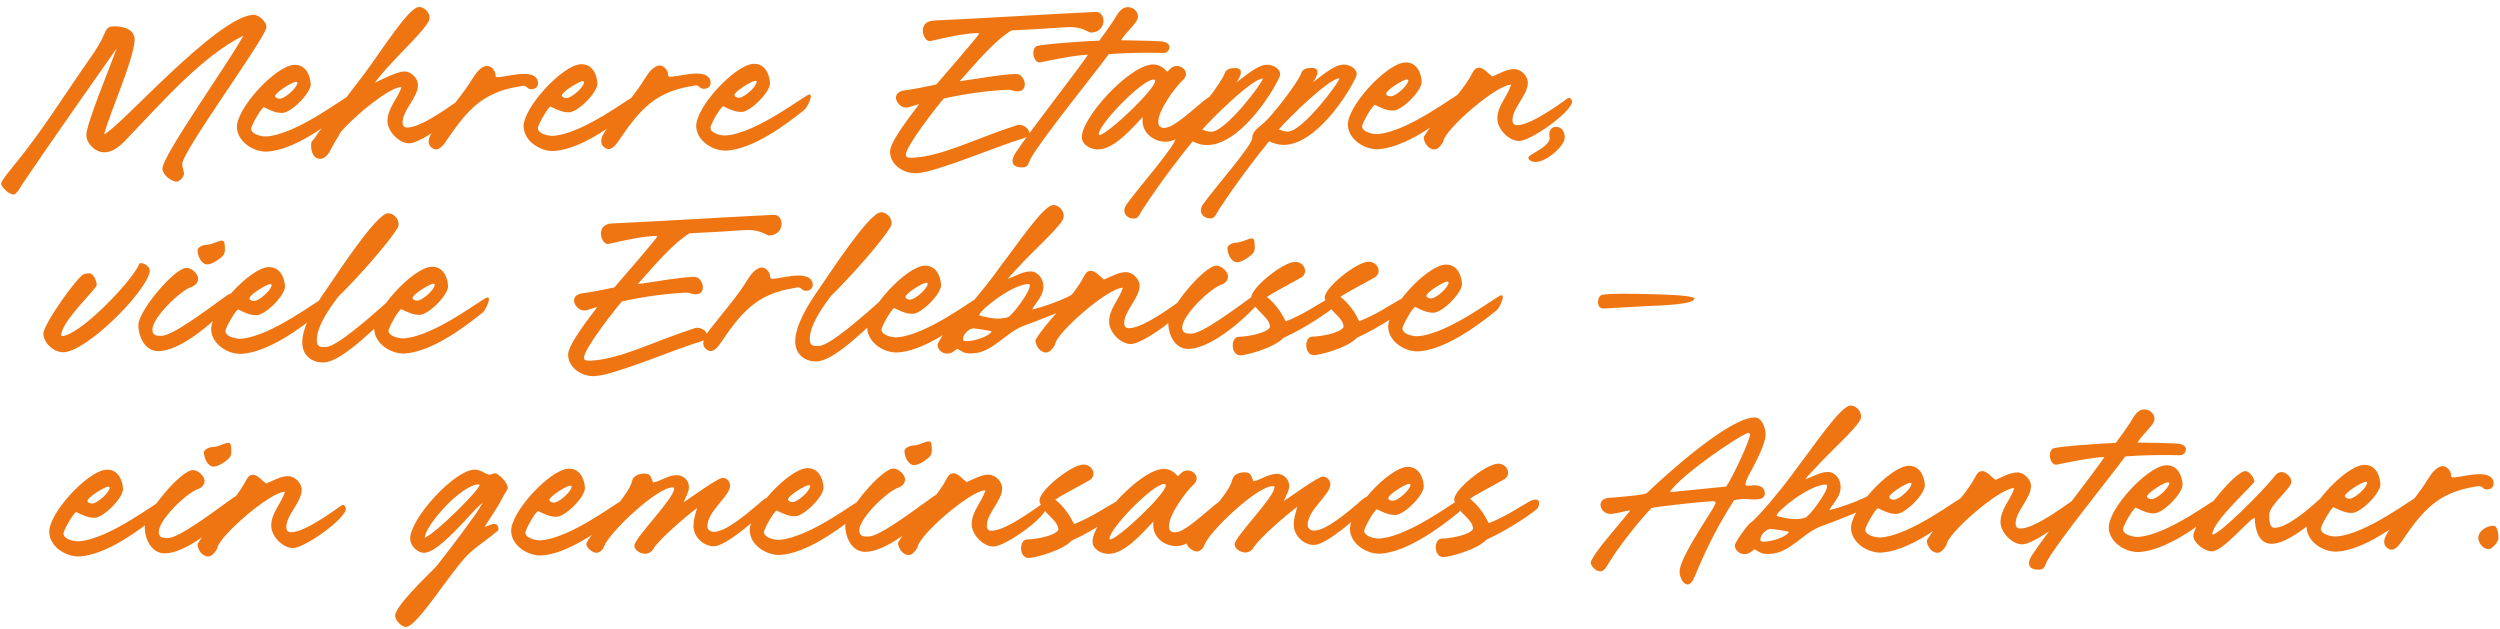 <svg width="1125" height="283" viewBox="0 0 1125 283" xmlns="http://www.w3.org/2000/svg">
<path d="M0.549 82.618C0.465 81.243 6.194 74.597 7.324 73.139C19.346 58.389 29.585 41.783 40.635 26.065C43.216 22.419 45.312 19.097 47.083 14.968C47.727 13.348 48.533 11.971 50.556 11.886C55.328 11.633 61.318 13.076 60.521 18.903C59.249 29.18 49.988 49.182 46.857 60.434C53.727 57.588 97.468 7.417 114.051 6.654C116.559 6.568 120.45 10.2 119.808 12.628C118.284 18.78 81.742 68.53 81.996 73.869C81.999 75.325 82.731 76.78 82.814 78.236C82.817 79.45 80.88 81.638 79.667 81.722C77.078 81.808 73.188 78.661 73.102 75.992C72.847 70.248 101.804 29.979 109.541 16.048C91.195 25.067 73.118 45.816 58.831 60.651C55.763 63.894 52.051 68.351 47.198 68.523C43.234 68.774 39.019 64.9 38.849 60.855C38.596 56.326 50.187 28.471 52.518 21.752C40.178 39.333 23.886 62.425 10.176 82.679C9.45 83.732 7.597 87.457 6.141 87.541C4.362 87.626 0.633 84.398 0.549 82.618ZM119.817 61.411C133.811 60.491 155.617 43.132 157.477 42.966C157.962 42.965 158.206 43.288 158.207 43.693C158.29 45.068 156.519 48.793 155.469 49.685C146.585 56.985 132.046 67.452 120.398 68.205C114.331 68.542 107.04 64.027 106.622 57.556C106.038 49.062 123.875 29.77 132.207 29.186C137.222 28.852 139.496 33.297 139.829 37.664C140.081 41.79 131.201 50.546 127.237 50.797C124.163 50.965 121.409 49.515 118.737 48.226C117.444 48.715 112.93 56.652 113.014 58.028C113.181 60.535 117.875 61.496 119.817 61.411ZM133.841 37.03L133.113 36.789C131.414 36.954 123.739 41.663 123.823 43.281C123.906 44.17 125.444 44.491 126.091 44.408C128.356 44.242 133.927 39.376 133.841 37.03ZM140.007 66.222C139.841 64.2 140.324 63.389 141.535 62.254C143.228 59.419 145.891 56.258 148.877 52.935L164.125 33.001C172.353 21.819 183.802 3.592 188.331 3.178C191.405 2.929 194.487 6.806 192.795 9.803C189.893 14.744 181.576 22.285 173.909 30.877C172.134 32.822 170.842 34.362 168.583 37.279C172.382 35.492 178.847 32.161 182.002 32.154C185.076 32.148 188.076 35.215 188.083 38.289C188.094 43.791 181.149 49.63 181.161 55.05C181.164 56.588 181.894 57.395 183.35 57.392C190.308 57.377 206.057 45.128 206.461 45.127C207.594 45.124 208.163 46.579 207.922 47.308C206.154 52.651 189.109 64.499 184.174 64.509C179.563 64.519 174.374 59.11 174.364 54.499C174.352 48.593 179.035 44.457 180.642 39.195L180.399 39.196C175.464 39.206 160.281 51.374 153.421 59.317C151.486 62.476 149.713 65.554 148.344 68.226C147.216 70.332 145.519 71.468 143.982 71.472C141.959 71.476 140.257 69.781 140.007 66.222ZM201.625 62.207C200.415 63.989 198.481 67.23 196.215 67.234C195.487 67.236 194.758 66.914 194.029 66.268C190.787 63.363 195.225 58.257 197.243 55.744C202.406 49.18 208.459 42.21 212.812 35.082C214.021 33.056 216.603 29.653 219.192 29.648C220.162 29.646 221.215 30.129 222.108 31.34C223.73 33.521 222.196 34.738 224.056 34.734C224.946 34.732 226.725 34.405 230.122 33.831C231.335 33.667 233.519 33.258 235.622 33.253C238.696 33.246 241.772 33.968 242.102 37.042C242.349 39.225 240.652 40.119 239.115 40.122C238.387 40.124 237.74 39.882 237.334 39.479C236.686 38.833 236.2 38.591 235.553 38.593C235.067 38.594 234.42 38.757 233.531 38.921C217.356 41.544 210.496 49.325 201.625 62.207ZM248.83 61.135C262.823 60.216 284.629 42.856 286.49 42.691C286.975 42.69 287.218 43.013 287.219 43.417C287.303 44.792 285.531 48.518 284.482 49.41C275.598 56.71 261.058 67.177 249.41 67.93C243.344 68.266 236.053 63.752 235.635 57.28C235.05 48.787 252.888 29.495 261.219 28.911C266.235 28.576 268.509 33.021 268.842 37.389C269.094 41.514 260.213 50.27 256.25 50.522C253.176 50.69 250.422 49.24 247.75 47.951C246.456 48.439 241.943 56.377 242.027 57.752C242.194 60.26 246.888 61.221 248.83 61.135ZM262.854 36.755L262.126 36.513C260.427 36.679 252.752 41.387 252.836 43.005C252.919 43.895 254.457 44.215 255.104 44.133C257.368 43.966 262.94 39.1 262.854 36.755ZM279.285 62.041C278.076 63.824 276.141 67.064 273.876 67.069C273.148 67.07 272.419 66.748 271.689 66.102C268.447 63.197 272.886 58.091 274.903 55.579C280.067 49.015 286.119 42.044 290.473 34.916C291.682 32.891 294.263 29.487 296.852 29.482C297.823 29.48 298.876 29.963 299.768 31.175C301.391 33.355 299.856 34.572 301.717 34.568C302.607 34.566 304.386 34.239 307.783 33.665C308.996 33.501 311.179 33.092 313.283 33.087C316.357 33.081 319.432 33.802 319.763 36.876C320.01 39.06 318.313 39.953 316.776 39.956C316.048 39.958 315.4 39.717 314.995 39.313C314.346 38.667 313.86 38.425 313.213 38.427C312.728 38.428 312.081 38.591 311.191 38.755C295.017 41.378 288.157 49.159 279.285 62.041ZM326.49 60.97C340.484 60.05 362.29 42.691 364.15 42.525C364.636 42.524 364.879 42.847 364.88 43.252C364.964 44.627 363.192 48.352 362.142 49.244C353.259 56.544 338.719 67.011 327.071 67.764C321.004 68.101 313.714 63.586 313.295 57.115C312.711 48.621 330.549 29.329 338.88 28.745C343.895 28.411 346.17 32.855 346.503 37.223C346.754 41.349 337.874 50.105 333.91 50.356C330.836 50.524 328.083 49.074 325.41 47.785C324.117 48.273 319.603 56.211 319.687 57.586C319.854 60.094 324.549 61.055 326.49 60.97ZM340.515 36.589L339.786 36.348C338.088 36.513 330.412 41.222 330.496 42.84C330.579 43.729 332.117 44.05 332.764 43.967C335.029 43.801 340.601 38.935 340.515 36.589ZM400.501 68.416C400.248 63.644 411.464 49.948 413.561 46.95C411.863 47.115 409.519 48.334 407.82 48.418C403.937 48.588 400.039 41.639 407.076 40.654C411.928 39.996 416.861 39.015 421.308 38.034C423.003 36.17 440.596 15.746 440.595 15.179C440.432 14.856 440.028 14.857 439.704 14.858C432.748 15.196 425.551 16.91 418.759 18.462C415.443 19.197 412.349 9.658 420.195 9.236C444.867 8.132 468.325 6.545 492.997 5.36C497.851 5.187 498.275 14.328 491.075 14.667C489.538 14.751 487.267 11.682 479.501 12.265C471.332 12.849 463.324 13.27 455.154 13.692C447.074 18.563 438.118 29.666 431.822 36.556C440.961 35.323 448.643 33.688 457.137 33.266C461.101 33.095 463.302 40.857 458.125 41.111C456.426 41.195 455.13 40.308 453.431 40.393C443.966 40.818 433.938 42.295 424.72 44.337C421.895 47.498 407.453 65.894 407.623 69.776L407.949 70.585C408.678 71.069 409.891 70.985 410.7 70.983C424.209 70.307 438.673 62.429 457.672 56.321C461.229 55.262 466.175 60.51 460.839 62.139C447.338 66.213 421.474 77.513 412.414 77.937C406.913 78.192 400.757 74.483 400.501 68.416ZM457.15 68.538C463.923 58.33 485.304 31.183 489.578 24.621C483.43 24.877 474.05 26.838 468.066 28.065C465.559 28.555 463.606 23.058 466.271 20.869C467.482 19.895 490.94 18.308 494.661 18.3C497.807 14.006 498.13 13.681 501.114 9.225C502.726 6.714 504.175 3.151 507.654 3.225C510 3.22 512.107 5.157 512.112 7.503C512.118 10.254 506.384 14.634 504.449 18.117C510.841 18.265 515.776 18.255 521.925 18.565C528.559 18.875 526.224 23.896 523.716 23.82C515.14 23.677 507.859 23.692 498.962 24.358C492.024 33.838 468.625 62.608 463.709 71.517C462.984 72.975 462.746 75.241 460.4 75.327C455.061 75.5 454.569 72.346 457.15 68.538ZM542.146 44.977C544.245 43.354 546.266 42.541 547.561 42.538C549.583 42.534 549.991 44.232 546.924 47.474C540.709 53.959 531.588 63.768 524.549 63.783C519.129 63.794 513.215 59.6 514.251 52.641C509.408 57.748 501.661 66.825 494.543 67.245C491.065 67.414 487.015 65.4 486.846 61.922C486.343 53.428 507.811 29.679 518.489 29.009C522.29 28.758 524.4 31.504 525.291 32.311C526.583 30.852 527.713 29.798 529.25 29.714C532.404 29.465 535.729 33.017 532.095 36.261C528.946 39.099 520.879 49.957 521.214 55.134C521.298 56.509 522.11 57.721 524.132 57.554C528.5 57.303 536.169 49.762 542.146 44.977ZM494.772 60.772C498.331 60.522 520.049 40.089 519.799 36.368C519.798 35.964 519.474 35.802 519.069 35.803C513.892 35.814 494.196 56.162 494.448 60.449C494.448 60.692 494.529 60.773 494.772 60.772ZM575.803 34.55C571.858 43.295 557.342 65.25 543.185 65.28C541.001 65.285 538.815 64.723 536.709 63.595C532.11 69.106 522.509 81.504 514.123 94.305C513.316 95.52 512.271 98.272 510.653 98.357C506.446 98.528 504.659 95.053 506.999 91.893C512.403 84.357 529.27 65.31 529.101 61.993C529.014 59.162 532.569 56.889 534.426 55.267C537.979 52.186 549.597 37.275 551.045 33.146C551.688 31.203 553.305 30.714 555.327 30.629C560.342 30.376 558.167 34.587 556.392 37.099C559.462 34.908 565.598 29.313 569.967 29.142C573.445 28.973 577.091 31.715 575.803 34.55ZM545.195 59.289C551.666 59.114 568.285 37.154 568.281 35.294C563.346 35.466 545.182 53.465 540.986 58.328C542.362 58.81 543.739 59.373 545.195 59.289ZM610.249 34.476C606.303 43.222 591.788 65.177 577.63 65.207C575.446 65.211 573.261 64.65 571.155 63.522C566.555 69.033 556.955 81.431 548.568 94.231C547.762 95.446 546.716 98.199 545.098 98.283C540.892 98.454 539.105 94.979 541.444 91.819C546.848 84.284 563.716 65.236 563.547 61.92C563.46 59.089 567.015 56.816 568.872 55.194C572.425 52.112 584.043 37.202 585.49 33.073C586.133 31.13 587.75 30.641 589.772 30.556C594.788 30.302 592.612 34.514 590.838 37.025C593.907 34.834 600.044 29.239 604.412 29.068C607.891 28.899 611.537 31.642 610.249 34.476ZM579.64 59.216C586.112 59.04 602.73 37.081 602.726 35.22C597.792 35.392 579.628 53.391 575.431 58.254C576.808 58.736 578.184 59.3 579.64 59.216ZM619.751 60.344C633.745 59.424 655.551 42.065 657.411 41.899C657.897 41.898 658.14 42.221 658.141 42.626C658.225 44.001 656.453 47.726 655.403 48.618C646.52 55.918 631.98 66.385 620.332 67.138C614.265 67.475 606.975 62.96 606.556 56.489C605.972 47.995 623.81 28.703 632.141 28.119C637.156 27.785 639.431 32.229 639.764 36.597C640.015 40.723 631.135 49.479 627.171 49.73C624.098 49.898 621.344 48.448 618.671 47.159C617.378 47.648 612.865 55.585 612.948 56.96C613.116 59.468 617.81 60.429 619.751 60.344ZM633.776 35.963L633.047 35.722C631.349 35.887 623.673 40.596 623.758 42.214C623.84 43.103 625.378 43.424 626.025 43.341C628.29 43.175 633.862 38.309 633.776 35.963ZM640.662 61.674C645.256 53.575 657.368 42.87 662.363 33.232C663.169 31.774 663.813 30.479 665.674 30.474C667.616 30.47 669.887 33.216 671.507 34.426C674.66 33.206 677.891 31.096 681.37 31.088C684.444 31.082 687.525 34.149 687.532 37.223C687.543 42.725 680.598 48.564 680.61 53.984C680.613 55.522 681.262 56.329 682.799 56.326C689.757 56.311 705.506 43.981 705.91 43.98C706.962 43.978 707.612 45.513 707.371 46.323C705.603 51.585 688.558 63.433 683.623 63.443C678.931 63.453 673.823 58.044 673.813 53.433C673.801 47.527 678.403 43.391 680.01 38.129L679.848 38.13C673.376 38.144 649.797 58.5 649.484 63.759C648.678 65.136 647.227 67.243 645.447 67.246C642.777 67.252 640.667 64.182 640.662 61.674ZM697.206 63.01C697.608 61.876 696.878 60.745 697.36 59.126C697.923 57.75 698.892 57.101 700.187 57.098C700.672 57.097 701.158 57.177 701.644 57.337C703.668 58.061 704.564 61.133 703.921 63.077C702.474 67.206 694.075 74.262 689.46 72.653C688.732 72.412 687.517 71.687 687.838 70.715C688.321 69.339 695.92 66.653 697.206 63.01ZM19.543 150.198C19.533 145.749 34.778 124.601 37.688 123.381C38.496 123.137 39.305 122.973 40.195 122.972C42.056 122.968 43.519 126.443 43.523 128.304C43.526 129.922 27.54 144.599 27.553 150.909C27.553 151.071 27.635 151.232 27.877 151.232C35.401 151.216 58.65 127.543 62.515 119.122C62.676 118.798 62.837 118.393 63.322 118.392C65.426 118.387 67.776 120.405 67.376 122.347C65.213 132.222 38.491 158.49 28.459 158.512C24.091 158.521 19.551 154.243 19.543 150.198ZM93.276 118.975C90.444 118.981 88.898 114.939 88.893 112.593C88.891 111.38 91.073 110.162 93.095 110.157C93.985 110.155 95.844 109.585 97.218 109.016C98.431 108.528 99.239 108.284 99.806 108.282C100.857 108.28 101.102 109.089 101.187 111.192C101.356 114.266 100.872 115.076 97.56 117.267C95.863 118.403 94.408 118.973 93.276 118.975ZM62.268 146.224C62.255 139.994 78.474 120.544 83.975 120.532C86.16 120.527 89.159 123.191 89.163 125.375C89.167 127.236 87.795 128.533 86.178 129.103C81.085 130.812 68.571 142.893 68.583 148.314C68.588 150.983 70.369 151.141 72.634 151.136C77.407 151.126 91.219 140.822 101.073 133.682C102.608 132.546 103.578 132.059 104.144 132.058C106.005 132.054 103.668 136.589 103.023 137.238C94.629 146.802 80.334 157.996 71.273 158.016C65.206 158.029 62.279 151.482 62.268 146.224ZM108.24 152.436C122.233 151.516 144.039 134.157 145.9 133.991C146.385 133.99 146.628 134.313 146.629 134.718C146.713 136.093 144.941 139.818 143.891 140.71C135.008 148.01 120.468 158.477 108.82 159.23C102.754 159.567 95.463 155.052 95.045 148.581C94.46 140.087 112.298 120.795 120.629 120.211C125.644 119.877 127.919 124.321 128.252 128.689C128.504 132.815 119.623 141.571 115.66 141.822C112.586 141.99 109.832 140.54 107.16 139.251C105.866 139.739 101.353 147.677 101.437 149.052C101.604 151.56 106.298 152.521 108.24 152.436ZM122.264 128.055L121.536 127.814C119.837 127.979 112.162 132.688 112.246 134.306C112.329 135.195 113.866 135.516 114.513 135.433C116.778 135.267 122.35 130.401 122.264 128.055ZM178.795 102.774C174.683 109.498 161.044 124.898 152.163 133.573C146.839 140.542 142.324 147.833 142.579 153.495C142.665 156.165 144.446 156.323 146.71 156.156C151.483 155.984 165.937 143.333 175.465 134.818C176.354 134.088 177.081 133.763 177.728 133.761C179.912 133.757 180.648 137.153 178.386 138.937C170.23 145.589 154.653 162.692 145.674 163.115C141.305 163.287 136.284 160.789 136.028 154.561C135.69 147.604 141.413 137.965 146.978 130.106C151.979 122.814 169.235 96.323 174.492 95.988C177.647 95.819 180.649 99.858 178.795 102.774ZM181.634 152.279C195.628 151.359 217.434 134 219.294 133.834C219.779 133.833 220.023 134.156 220.024 134.561C220.107 135.936 218.336 139.661 217.286 140.553C208.402 147.853 193.863 158.32 182.215 159.073C176.148 159.41 168.857 154.895 168.439 148.424C167.855 139.931 185.692 120.638 194.024 120.054C199.039 119.72 201.313 124.165 201.646 128.533C201.898 132.658 193.018 141.414 189.054 141.665C185.98 141.834 183.226 140.383 180.554 139.095C179.261 139.583 174.747 147.521 174.831 148.896C174.998 151.403 179.692 152.364 181.634 152.279ZM195.658 127.898L194.93 127.657C193.231 127.822 185.556 132.531 185.64 134.149C185.723 135.039 187.261 135.359 187.908 135.277C190.173 135.11 195.744 130.244 195.658 127.898ZM255.645 159.726C255.392 154.953 266.608 141.257 268.705 138.259C267.006 138.425 264.663 139.643 262.964 139.728C259.081 139.898 255.183 132.949 262.219 131.963C267.072 131.305 272.005 130.324 276.452 129.344C278.147 127.479 295.74 107.055 295.738 106.489C295.576 106.166 295.172 106.166 294.848 106.167C287.891 106.506 280.695 108.22 273.903 109.771C270.587 110.507 267.493 100.967 275.339 100.546C300.011 99.441 323.469 97.854 348.141 96.669C352.994 96.497 353.418 105.638 346.219 105.977C344.682 106.061 342.41 102.991 334.645 103.574C326.476 104.158 318.467 104.58 310.297 105.002C302.218 109.873 293.262 120.975 286.966 127.865C296.105 126.632 303.787 124.998 312.281 124.575C316.244 124.405 318.445 132.167 313.268 132.42C311.57 132.505 310.273 131.618 308.575 131.702C299.11 132.127 289.082 133.605 279.863 135.647C277.039 138.808 262.597 157.203 262.767 161.086L263.092 161.894C263.821 162.378 265.035 162.294 265.844 162.293C279.353 161.617 293.817 153.739 312.815 147.63C316.373 146.571 321.319 151.819 315.983 153.448C302.481 157.522 276.617 168.823 267.557 169.246C262.057 169.501 255.9 165.793 255.645 159.726ZM325.223 152.943C324.013 154.726 322.078 157.966 319.813 157.971C319.085 157.972 318.356 157.65 317.627 157.005C314.385 154.099 318.823 148.993 320.84 146.481C326.004 139.917 332.056 132.946 336.41 125.818C337.619 123.793 340.201 120.39 342.789 120.384C343.76 120.382 344.813 120.865 345.705 122.077C347.328 124.258 345.794 125.474 347.654 125.47C348.544 125.468 350.323 125.141 353.72 124.568C354.933 124.403 357.116 123.994 359.22 123.99C362.294 123.983 365.37 124.704 365.7 127.778C365.947 129.962 364.25 130.855 362.713 130.859C361.985 130.86 361.337 130.619 360.932 130.215C360.283 129.569 359.797 129.328 359.15 129.329C358.665 129.33 358.018 129.493 357.128 129.657C340.954 132.28 334.094 140.061 325.223 152.943ZM400.637 102.301C396.525 109.024 382.886 124.424 374.005 133.1C368.681 140.068 364.166 147.359 364.421 153.022C364.507 155.691 366.288 155.849 368.552 155.682C373.325 155.51 387.779 142.859 397.307 134.344C398.196 133.614 398.923 133.289 399.57 133.288C401.754 133.283 402.49 136.679 400.228 138.464C392.072 145.115 376.495 162.218 367.516 162.642C363.147 162.813 358.126 160.316 357.87 154.087C357.532 147.131 363.255 137.491 368.82 129.632C373.821 122.34 391.077 95.849 396.334 95.514C399.489 95.346 402.491 99.384 400.637 102.301ZM403.476 151.806C417.47 150.886 439.276 133.527 441.136 133.361C441.621 133.36 441.865 133.683 441.866 134.087C441.949 135.463 440.177 139.188 439.128 140.08C430.244 147.38 415.705 157.847 404.057 158.6C397.99 158.936 390.699 154.422 390.281 147.951C389.696 139.457 407.534 120.165 415.866 119.581C420.881 119.247 423.155 123.691 423.488 128.059C423.74 132.184 414.86 140.941 410.896 141.192C407.822 141.36 405.068 139.91 402.396 138.621C401.103 139.109 396.589 147.047 396.673 148.422C396.84 150.93 401.534 151.891 403.476 151.806ZM417.5 127.425L416.772 127.184C415.073 127.349 407.398 132.058 407.482 133.675C407.565 134.565 409.103 134.885 409.75 134.803C412.015 134.637 417.586 129.771 417.5 127.425ZM483.883 131.652C484.53 131.65 484.938 133.348 485.02 133.833C485.022 134.642 484.862 135.533 484.378 136.181C482.684 138.45 465.223 144.959 461.343 146.343C452.693 149.193 446.969 158.67 437.666 159.014C434.107 159.183 433.701 158.618 430.705 156.925C429.332 158.061 428.201 159.034 426.341 159.119C424.157 159.204 421.969 157.51 421.883 155.245C421.88 153.789 427.526 146.01 428.738 145.199C432.454 142.683 444.396 127.853 447.38 123.72C448.025 122.829 448.832 121.695 449.719 120.479C458.19 109.459 469.48 92.527 473.848 92.275C476.922 92.106 479.924 96.064 478.15 99.061C475.006 104.084 465.719 112.032 457.487 121.029C455.792 122.974 454.742 123.786 453.532 125.487C456.847 124.347 459.916 122.318 463.476 122.149C466.873 121.98 469.388 125.211 469.476 128.527C469.728 132.976 466.417 135.734 464.402 139.298C468.203 138.562 479.925 134.492 482.994 132.139C483.478 131.733 483.317 131.734 483.883 131.652ZM448.635 143.376C449.849 143.374 452.68 143.206 453.731 142.637C456.074 141.338 463.495 131.21 463.408 128.54C463.326 127.974 463.164 127.732 462.679 127.814C455.156 128.072 440.619 139.834 440.704 141.775C440.786 142.342 447.665 143.459 448.635 143.376ZM435.228 153.518C438.14 153.43 444.689 151.718 446.221 149.206C446.22 148.802 438.451 147.767 437.966 147.768C436.025 147.853 433.28 150.448 433.365 152.632C433.366 152.874 433.447 153.117 433.69 153.359C434.176 153.52 434.742 153.6 435.228 153.518ZM465.942 153.048C470.536 144.948 482.648 134.243 487.644 124.605C488.449 123.147 489.094 121.852 490.955 121.848C492.896 121.843 495.167 124.589 496.788 125.799C499.94 124.579 503.172 122.469 506.65 122.461C509.725 122.455 512.805 125.522 512.812 128.597C512.824 134.098 505.879 139.937 505.89 145.358C505.894 146.895 506.543 147.702 508.08 147.699C515.037 147.684 530.786 135.354 531.191 135.353C532.242 135.351 532.893 136.886 532.652 137.696C530.883 142.958 513.839 154.806 508.904 154.817C504.212 154.827 499.103 149.417 499.094 144.806C499.081 138.9 503.683 134.764 505.29 129.503L505.128 129.503C498.656 129.517 475.077 149.873 474.765 155.132C473.959 156.509 472.507 158.616 470.727 158.619C468.057 158.625 465.947 155.555 465.942 153.048ZM556.71 117.986C553.879 117.992 552.333 113.95 552.328 111.604C552.326 110.391 554.507 109.172 556.53 109.168C557.42 109.166 559.279 108.596 560.653 108.027C561.866 107.539 562.674 107.294 563.24 107.293C564.292 107.291 564.537 108.099 564.622 110.203C564.79 113.276 564.307 114.086 560.994 116.278C559.298 117.414 557.843 117.983 556.71 117.986ZM525.703 145.234C525.69 139.005 541.909 119.555 547.41 119.543C549.595 119.538 552.594 122.201 552.598 124.386C552.602 126.246 551.23 127.544 549.613 128.114C544.52 129.823 532.006 141.904 532.018 147.324C532.023 149.994 533.803 150.152 536.069 150.147C540.842 150.137 554.654 139.833 564.508 132.693C566.043 131.557 567.013 131.07 567.579 131.068C569.44 131.065 567.103 135.6 566.457 136.248C558.064 145.813 543.769 157.007 534.708 157.027C528.641 157.04 525.714 150.493 525.703 145.234ZM557.355 151.558C560.349 151.552 569.73 150.237 571.504 147.24C571.494 142.629 564.288 139.732 563.063 134.395C562.083 130.109 577.347 117.861 582.767 117.849C587.055 117.84 588.926 122.852 585.533 124.882C580.604 127.724 572.684 131.786 570.099 133.652C573.665 136.395 576.586 140.434 578.536 144.636C585.973 141.789 592.274 137.407 596.557 135.052C597.93 134.24 598.981 133.995 599.709 133.993C602.056 133.988 601.253 137.226 600.365 138.118C598.993 139.415 589.139 146.717 577.501 152.081C573.142 156.702 560.69 159.884 558.182 159.889C553.652 159.899 553.796 151.647 557.355 151.558ZM590.458 151.487C593.451 151.481 602.833 150.167 604.606 147.169C604.596 142.558 597.39 139.661 596.165 134.324C595.185 130.039 610.449 117.79 615.869 117.779C620.157 117.77 622.028 122.781 618.635 124.811C613.706 127.653 605.787 131.715 603.202 133.581C606.767 136.324 609.688 140.363 611.639 144.566C619.076 141.718 625.376 137.336 629.659 134.981C631.033 134.169 632.084 133.924 632.812 133.923C635.158 133.918 634.356 137.155 633.468 138.047C632.095 139.344 622.241 146.646 610.603 152.011C606.244 156.631 593.792 159.813 591.285 159.818C586.754 159.828 586.898 151.576 590.458 151.487ZM637.879 151.305C651.873 150.385 673.679 133.026 675.539 132.861C676.025 132.86 676.268 133.183 676.269 133.587C676.353 134.962 674.581 138.687 673.531 139.58C664.648 146.88 650.108 157.347 638.46 158.1C632.393 158.436 625.103 153.921 624.684 147.45C624.1 138.957 641.938 119.665 650.269 119.081C655.284 118.746 657.559 123.191 657.892 127.559C658.143 131.684 649.263 140.44 645.299 140.691C642.226 140.86 639.472 139.41 636.8 138.121C635.506 138.609 630.993 146.547 631.077 147.922C631.244 150.429 635.938 151.39 637.879 151.305ZM651.904 126.924L651.175 126.683C649.477 126.849 641.801 131.557 641.886 133.175C641.968 134.065 643.506 134.385 644.153 134.303C646.418 134.136 651.99 129.27 651.904 126.924ZM720.491 132.846C721.299 132.358 725.748 132.187 730.764 132.176C735.375 132.167 740.473 132.317 743.466 132.392C744.922 132.47 762.64 132.675 762.482 134.455C762.164 137.206 744.529 137.567 742.668 137.652C734.336 138.074 726.814 138.576 721.637 138.83C718.563 138.998 718.391 134.306 720.491 132.846ZM35.355 243.591C49.349 242.672 71.155 225.313 73.016 225.147C73.501 225.146 73.744 225.469 73.745 225.873C73.829 227.248 72.057 230.974 71.007 231.866C62.124 239.166 47.584 249.633 35.936 250.386C29.869 250.722 22.579 246.208 22.161 239.736C21.576 231.243 39.414 211.951 47.745 211.367C52.76 211.033 55.035 215.477 55.368 219.845C55.62 223.97 46.739 232.727 42.776 232.978C39.702 233.146 36.948 231.696 34.276 230.407C32.982 230.895 28.469 238.833 28.553 240.208C28.72 242.716 33.414 243.677 35.355 243.591ZM49.38 219.211L48.651 218.969C46.953 219.135 39.278 223.843 39.362 225.461C39.445 226.351 40.982 226.671 41.629 226.589C43.894 226.422 49.466 221.557 49.38 219.211ZM96.156 209.969C93.325 209.975 91.779 205.933 91.774 203.587C91.771 202.374 93.953 201.156 95.975 201.151C96.865 201.149 98.725 200.579 100.099 200.01C101.311 199.522 102.12 199.278 102.686 199.276C103.738 199.274 103.982 200.083 104.068 202.186C104.236 205.26 103.752 206.07 100.44 208.261C98.743 209.397 97.288 209.967 96.156 209.969ZM65.148 237.218C65.135 230.988 81.355 211.538 86.856 211.526C89.04 211.521 92.039 214.185 92.044 216.369C92.048 218.23 90.675 219.527 89.058 220.097C83.965 221.807 71.452 233.887 71.463 239.308C71.469 241.977 73.249 242.135 75.514 242.13C80.287 242.12 94.099 231.816 103.954 224.676C105.488 223.54 106.458 223.053 107.024 223.052C108.885 223.048 106.549 227.583 105.903 228.232C97.51 237.796 83.214 248.991 74.154 249.01C68.086 249.023 65.16 242.476 65.148 237.218ZM88.894 244.852C93.488 236.753 105.601 226.048 110.596 216.41C111.402 214.952 112.046 213.657 113.907 213.653C115.848 213.648 118.119 216.394 119.74 217.604C122.893 216.384 126.124 214.274 129.603 214.266C132.677 214.26 135.758 217.327 135.764 220.402C135.776 225.903 128.831 231.742 128.843 237.163C128.846 238.7 129.495 239.507 131.032 239.504C137.989 239.489 153.738 227.159 154.143 227.158C155.195 227.156 155.845 228.691 155.604 229.501C153.836 234.763 136.791 246.611 131.856 246.621C127.164 246.632 122.056 241.222 122.046 236.611C122.033 230.705 126.636 226.569 128.242 221.308L128.081 221.308C121.609 221.322 98.029 241.678 97.717 246.937C96.911 248.314 95.459 250.421 93.679 250.424C91.01 250.43 88.9 247.36 88.894 244.852ZM222.806 212.935C223.211 212.934 224.021 213.418 224.831 214.144C225.236 214.386 225.56 214.628 225.885 215.032C227.506 216.646 228.967 218.908 228.323 220.204C228.001 220.852 227.275 221.986 226.388 223.444C223.811 228.708 219.697 234.38 218.004 237.134C219.459 236.807 220.913 235.834 222.45 235.749C223.987 235.746 224.314 237.282 224.317 238.577C220.199 242.145 215.351 245.23 211.395 248.798C203.643 255.772 188.005 281.936 182.747 282.109C180.724 282.194 177.886 279.126 177.801 277.185C177.631 273.059 191.275 260.005 195.795 255.465C196.926 254.33 208.22 239.663 214.269 230.994C215.398 229.211 216.446 227.591 217.252 226.214C216.526 226.782 215.395 227.755 214.023 229.134C207 236.672 196.751 248.425 191.089 248.76C188.015 248.929 184.772 245.78 184.604 242.707C184.1 233.89 204.035 211.923 213.257 211.337C216.492 211.168 218.763 213.672 220.219 213.587C221.109 213.586 221.916 213.018 222.806 212.935ZM191.155 241.965C196.328 239.85 215.865 220.311 215.779 218.289C215.779 217.966 215.374 217.966 215.212 217.967C207.123 218.469 191.144 236.787 191.155 241.965ZM243.214 243.148C257.208 242.228 279.014 224.869 280.874 224.703C281.359 224.702 281.603 225.025 281.604 225.43C281.687 226.805 279.916 230.53 278.866 231.422C269.982 238.722 255.443 249.189 243.795 249.942C237.728 250.279 230.437 245.764 230.019 239.293C229.434 230.8 247.272 211.507 255.604 210.923C260.619 210.589 262.893 215.034 263.226 219.401C263.478 223.527 254.598 232.283 250.634 232.534C247.56 232.702 244.806 231.252 242.134 229.963C240.841 230.452 236.327 238.389 236.411 239.765C236.578 242.272 241.272 243.233 243.214 243.148ZM257.238 218.767L256.51 218.526C254.811 218.691 247.136 223.4 247.22 225.018C247.303 225.907 248.841 226.228 249.488 226.145C251.753 225.979 257.324 221.113 257.238 218.767ZM285.484 245.565C285.477 242.006 303.399 224.412 303.389 219.801C303.388 219.397 303.064 219.316 302.741 219.317C295.379 219.333 274.065 239.846 271.893 245.756C271.331 247.376 270.039 248.754 268.259 248.757C266.722 248.761 263.886 246.582 263.882 244.884C263.875 241.405 282.688 224.214 284.371 216.606C284.931 213.935 287.68 213.12 290.107 213.115C293.02 213.109 292.862 215.05 293.918 217.152C297.557 216.416 300.626 213.82 304.509 213.812C307.502 213.806 310.015 216.146 310.021 219.14C310.027 221.809 308.332 223.674 307.69 226.021C310.518 224.154 322.957 215.067 325.141 215.062C327.083 215.058 328.542 216.592 328.546 218.534C328.556 223.307 318.296 229.882 318.311 236.92C318.314 238.457 319.853 239.344 321.229 239.341C326.487 239.33 335.451 231.868 343.122 225.217C346.595 222.298 349.189 224.638 346.041 227.962C340.552 233.717 326.582 245.801 321.243 245.813C316.389 245.823 312.092 241.464 312.082 236.772C312.074 233.374 312.88 231.754 313.682 228.597C309.24 231.924 296.561 242.629 294.063 246.922C293.256 248.3 291.883 249.192 290.265 249.196C288.404 249.2 285.489 247.75 285.484 245.565ZM350.58 242.919C364.573 241.999 386.379 224.64 388.24 224.474C388.725 224.473 388.969 224.796 388.969 225.201C389.053 226.576 387.281 230.301 386.232 231.193C377.348 238.493 362.808 248.96 351.16 249.713C345.094 250.05 337.803 245.535 337.385 239.064C336.8 230.57 354.638 211.278 362.97 210.694C367.985 210.36 370.259 214.804 370.592 219.172C370.844 223.298 361.963 232.054 358 232.305C354.926 232.473 352.172 231.023 349.5 229.734C348.206 230.222 343.693 238.16 343.777 239.535C343.944 242.043 348.638 243.004 350.58 242.919ZM364.604 218.538L363.876 218.297C362.177 218.462 354.502 223.171 354.586 224.789C354.669 225.678 356.207 225.999 356.854 225.916C359.118 225.75 364.69 220.884 364.604 218.538ZM411.38 209.296C408.549 209.302 407.003 205.261 406.998 202.915C406.995 201.701 409.177 200.483 411.199 200.479C412.089 200.477 413.949 199.906 415.323 199.337C416.535 198.849 417.344 198.605 417.91 198.604C418.962 198.601 419.206 199.41 419.292 201.513C419.46 204.587 418.976 205.397 415.664 207.588C413.968 208.724 412.513 209.294 411.38 209.296ZM380.373 236.545C380.359 230.316 396.579 210.865 402.08 210.853C404.264 210.849 407.263 213.512 407.268 215.696C407.272 217.557 405.899 218.854 404.283 219.424C399.189 221.134 386.676 233.215 386.687 238.635C386.693 241.304 388.473 241.462 390.738 241.458C395.511 241.447 409.323 231.144 419.178 224.003C420.713 222.868 421.682 222.38 422.249 222.379C424.109 222.375 421.773 226.91 421.127 227.559C412.734 237.123 398.438 248.318 389.378 248.337C383.31 248.35 380.384 241.803 380.373 236.545ZM404.119 244.18C408.713 236.08 420.825 225.375 425.82 215.737C426.626 214.28 427.27 212.984 429.131 212.98C431.073 212.976 433.344 215.721 434.964 216.931C438.117 215.711 441.348 213.601 444.827 213.593C447.901 213.587 450.982 216.655 450.988 219.729C451 225.23 444.055 231.07 444.067 236.49C444.07 238.027 444.719 238.835 446.256 238.831C453.213 238.816 468.963 226.486 469.367 226.485C470.419 226.483 471.069 228.019 470.828 228.828C469.06 234.09 452.015 245.938 447.08 245.949C442.388 245.959 437.28 240.549 437.27 235.938C437.257 230.032 441.86 225.897 443.467 220.635L443.305 220.635C436.833 220.649 413.253 241.005 412.941 246.264C412.135 247.641 410.683 249.748 408.904 249.752C406.234 249.757 404.124 246.688 404.119 244.18ZM462.113 242.761C465.107 242.755 474.488 241.441 476.262 238.444C476.252 233.832 469.045 230.935 467.821 225.599C466.841 221.313 482.105 209.064 487.525 209.053C491.813 209.044 493.684 214.056 490.29 216.085C485.362 218.927 477.442 222.989 474.857 224.855C478.423 227.598 481.344 231.637 483.294 235.84C490.731 232.992 497.032 228.61 501.315 226.255C502.688 225.443 503.739 225.198 504.467 225.197C506.813 225.192 506.011 228.429 505.123 229.321C503.751 230.619 493.897 237.921 482.258 243.285C477.9 247.905 465.448 251.087 462.94 251.092C458.41 251.102 458.554 242.85 462.113 242.761ZM546.958 226.967C549.058 225.344 551.079 224.531 552.373 224.528C554.396 224.524 554.804 226.222 551.737 229.464C545.521 235.95 536.4 245.758 529.362 245.773C523.942 245.785 518.027 241.59 519.064 234.631C514.221 239.738 506.474 248.815 499.356 249.235C495.877 249.404 491.828 247.39 491.659 243.912C491.155 235.419 512.624 211.669 523.301 210.999C527.103 210.748 529.212 213.494 530.104 214.301C531.395 212.842 532.526 211.788 534.063 211.704C537.217 211.455 540.542 215.007 536.908 218.251C533.759 221.089 525.692 231.947 526.027 237.124C526.111 238.499 526.922 239.711 528.944 239.545C533.312 239.293 540.982 231.753 546.958 226.967ZM499.584 242.762C503.144 242.512 524.862 222.079 524.611 218.358C524.611 217.954 524.287 217.792 523.882 217.793C518.705 217.804 499.008 238.152 499.26 242.44C499.261 242.682 499.342 242.763 499.584 242.762ZM555.597 244.989C555.59 241.429 573.512 223.836 573.502 219.225C573.501 218.82 573.178 218.74 572.854 218.741C565.492 218.756 544.178 239.269 542.007 245.18C541.444 246.799 540.152 248.177 538.372 248.181C536.835 248.184 533.999 246.006 533.996 244.307C533.988 240.828 552.801 223.637 554.484 216.029C555.044 213.358 557.793 212.543 560.22 212.538C563.133 212.532 562.975 214.474 564.031 216.575C567.67 215.839 570.739 213.244 574.622 213.236C577.615 213.229 580.128 215.57 580.135 218.563C580.14 221.233 578.445 223.097 577.803 225.445C580.631 223.578 593.07 214.491 595.254 214.486C597.196 214.482 598.655 216.016 598.659 217.957C598.67 222.73 588.409 229.305 588.424 236.343C588.428 237.881 589.967 238.767 591.342 238.764C596.6 238.753 605.564 231.291 613.236 224.641C616.708 221.721 619.302 224.062 616.154 227.385C610.665 233.141 596.695 245.225 591.356 245.236C586.502 245.247 582.205 240.887 582.195 236.195C582.187 232.797 582.993 231.177 583.795 228.021C579.353 231.347 566.674 242.053 564.176 246.346C563.37 247.723 561.996 248.616 560.378 248.619C558.517 248.623 555.602 247.173 555.597 244.989ZM620.693 242.342C634.687 241.422 656.493 224.063 658.353 223.897C658.838 223.896 659.082 224.219 659.082 224.624C659.166 225.999 657.394 229.724 656.345 230.616C647.461 237.916 632.922 248.384 621.274 249.136C615.207 249.473 607.916 244.958 607.498 238.487C606.913 229.994 624.751 210.702 633.083 210.117C638.098 209.783 640.372 214.228 640.705 218.596C640.957 222.721 632.077 231.477 628.113 231.728C625.039 231.897 622.285 230.446 619.613 229.158C618.32 229.646 613.806 237.584 613.89 238.959C614.057 241.466 618.751 242.427 620.693 242.342ZM634.717 217.961L633.989 217.72C632.29 217.886 624.615 222.594 624.699 224.212C624.782 225.102 626.32 225.422 626.967 225.34C629.232 225.173 634.803 220.307 634.717 217.961ZM648.72 242.363C651.713 242.357 661.095 241.042 662.868 238.045C662.858 233.434 655.652 230.537 654.427 225.2C653.447 220.915 668.711 208.666 674.131 208.655C678.419 208.645 680.29 213.657 676.897 215.687C671.968 218.529 664.048 222.591 661.464 224.457C665.029 227.2 667.95 231.239 669.901 235.441C677.337 232.594 683.638 228.212 687.921 225.857C689.295 225.045 690.346 224.8 691.074 224.798C693.42 224.793 692.618 228.031 691.73 228.923C690.357 230.22 680.503 237.522 668.865 242.887C664.506 247.507 652.054 250.689 649.546 250.694C645.016 250.704 645.16 242.452 648.72 242.363ZM720.137 257.096C717.952 257.182 715.843 254.517 715.841 253.222C715.837 251.766 719.548 246.5 726.326 238.557L733.589 229.804C733.589 229.804 733.507 229.724 733.346 229.724C732.779 229.725 731.405 229.971 730.273 230.297C730.111 230.297 730.03 230.297 729.949 230.378L729.707 230.379C729.626 230.379 729.545 230.46 729.464 230.46L729.383 230.461C729.302 230.461 728.898 230.623 728.898 230.623C727.523 230.869 725.906 231.277 724.693 231.28C722.023 231.285 720.239 229.105 720.234 227.163C720.231 225.707 721.28 224.329 723.626 224.082L727.589 223.75C733.089 223.253 740.207 222.671 741.095 221.86C749.572 213.752 778.075 187.884 789.644 187.859C792.88 187.853 794.508 192.622 794.514 195.373C794.52 198.204 792.75 202.981 788.399 211.161L787.996 211.89C787.996 211.89 787.996 211.971 787.915 211.971L787.674 212.457C786.143 215.373 785.418 217.154 785.42 217.801C785.421 218.449 786.069 218.609 786.959 218.607C787.444 218.606 788.01 218.524 788.495 218.442C788.819 218.441 789.142 218.36 789.385 218.359C790.922 218.356 794.159 218.754 794.166 221.909C794.17 223.931 792.877 224.743 789.641 224.75C788.994 224.751 788.185 224.753 787.376 224.674L785.03 224.517C783.654 224.52 781.875 224.766 780.339 225.093C773.565 235.544 767.604 247.206 762.936 258.704C761.648 261.781 760.761 262.915 759.547 262.999C757.201 263.085 755.818 259.366 755.814 257.263C755.807 254.027 759.11 247.386 767.092 234.749C769.833 230.455 772.01 227.053 772.008 226.163C772.007 225.677 771.279 225.517 770.551 225.519C770.389 225.519 770.227 225.519 770.065 225.601L769.58 225.602C765.859 225.771 747.175 227.753 743.213 228.57C737.643 234.245 727.719 246.887 723.447 254.177C722.802 255.311 721.835 257.012 720.137 257.096ZM787.556 195.388L786.827 194.742C782.703 195.802 756.772 213.575 751.53 221.191C751.53 221.352 751.854 221.352 752.178 221.351L752.825 221.35L776.766 218.953C778.783 216.521 787.562 198.219 787.556 195.388ZM842.674 221.886C843.321 221.885 843.729 223.583 843.811 224.068C843.813 224.877 843.653 225.767 843.169 226.415C841.475 228.684 824.015 235.193 820.134 236.577C811.484 239.427 805.76 248.905 796.458 249.248C792.898 249.417 792.493 248.852 789.496 247.159C788.123 248.295 786.992 249.268 785.132 249.353C782.948 249.439 780.76 247.744 780.674 245.479C780.671 244.023 786.317 236.245 787.529 235.433C791.245 232.917 803.187 218.087 806.171 213.955C806.817 213.064 807.623 211.929 808.51 210.714C816.981 199.693 828.271 182.761 832.639 182.509C835.713 182.341 838.715 186.298 836.942 189.296C833.797 194.318 824.511 202.266 816.278 211.264C814.583 213.209 813.533 214.02 812.323 215.722C815.638 214.582 818.708 212.553 822.267 212.383C825.664 212.214 828.179 215.445 828.267 218.762C828.519 223.211 825.208 225.968 823.194 229.532C826.994 228.796 838.716 224.726 841.785 222.373C842.27 221.968 842.108 221.968 842.674 221.886ZM807.427 233.611C808.64 233.608 811.471 233.44 812.522 232.872C814.865 231.572 822.286 221.444 822.2 218.775C822.118 218.209 821.955 217.966 821.47 218.048C813.947 218.307 799.41 230.068 799.495 232.01C799.577 232.576 806.456 233.694 807.427 233.611ZM794.019 243.752C796.931 243.665 803.48 241.952 805.012 239.441C805.011 239.036 797.243 238.001 796.757 238.002C794.816 238.087 792.071 240.682 792.156 242.866C792.157 243.109 792.238 243.351 792.482 243.593C792.967 243.754 793.534 243.834 794.019 243.752ZM846.169 241.861C860.163 240.941 881.969 223.582 883.829 223.416C884.314 223.415 884.558 223.738 884.559 224.143C884.642 225.518 882.871 229.243 881.821 230.135C872.937 237.435 858.398 247.902 846.75 248.655C840.683 248.992 833.392 244.477 832.974 238.006C832.39 229.513 850.227 210.22 858.559 209.636C863.574 209.302 865.849 213.747 866.181 218.114C866.433 222.24 857.553 230.996 853.589 231.247C850.515 231.415 847.762 229.965 845.089 228.676C843.796 229.165 839.282 237.102 839.366 238.478C839.533 240.985 844.228 241.946 846.169 241.861ZM860.193 217.48L859.465 217.239C857.766 217.404 850.091 222.113 850.175 223.731C850.258 224.62 851.796 224.941 852.443 224.858C854.708 224.692 860.279 219.826 860.193 217.48ZM867.079 243.192C871.673 235.092 883.786 224.387 888.781 214.749C889.587 213.291 890.231 211.996 892.092 211.992C894.033 211.988 896.304 214.733 897.925 215.943C901.078 214.723 904.309 212.613 907.788 212.605C910.862 212.599 913.943 215.666 913.949 218.741C913.961 224.242 907.016 230.081 907.028 235.502C907.031 237.039 907.68 237.846 909.217 237.843C916.174 237.828 931.923 225.498 932.328 225.497C933.38 225.495 934.03 227.03 933.789 227.84C932.021 233.102 914.976 244.95 910.041 244.961C905.349 244.971 900.241 239.561 900.231 234.95C900.218 229.044 904.821 224.908 906.427 219.647L906.266 219.647C899.794 219.661 876.214 240.017 875.902 245.276C875.096 246.653 873.644 248.76 871.864 248.763C869.195 248.769 867.085 245.699 867.079 243.192ZM914.574 249.562C921.348 239.354 942.728 212.207 947.002 205.645C940.854 205.901 931.474 207.863 925.49 209.089C922.983 209.58 921.03 204.083 923.695 201.893C924.906 200.919 948.364 199.332 952.085 199.324C955.231 195.03 955.554 194.705 958.538 190.25C960.15 187.738 961.599 184.175 965.078 184.249C967.424 184.244 969.531 186.181 969.536 188.527C969.542 191.278 963.808 195.659 961.873 199.141C968.265 199.29 973.2 199.279 979.349 199.59C985.983 199.899 983.648 204.92 981.14 204.844C972.564 204.701 965.283 204.716 956.386 205.382C949.448 214.863 926.049 243.632 921.133 252.541C920.408 253.999 920.17 256.265 917.824 256.351C912.485 256.524 911.993 253.37 914.574 249.562ZM962.146 241.613C976.14 240.694 997.946 223.334 999.806 223.169C1000.29 223.168 1000.53 223.491 1000.54 223.895C1000.62 225.27 998.848 228.995 997.798 229.888C988.915 237.188 974.375 247.655 962.727 248.408C956.66 248.744 949.37 244.229 948.951 237.758C948.367 229.265 966.205 209.973 974.536 209.389C979.551 209.054 981.826 213.499 982.159 217.867C982.41 221.992 973.53 230.748 969.566 231C966.492 231.168 963.739 229.718 961.066 228.429C959.773 228.917 955.259 236.855 955.343 238.23C955.51 240.738 960.205 241.698 962.146 241.613ZM976.171 217.232L975.442 216.991C973.744 217.157 966.068 221.865 966.152 223.483C966.235 224.373 967.773 224.693 968.42 224.611C970.685 224.444 976.257 219.578 976.171 217.232ZM987.017 241.075C987.005 235.574 1005.32 211.993 1010.5 211.982C1012.11 211.978 1014.47 215.128 1014.47 216.665C1014.47 217.879 995.74 234.342 995.51 240.41L995.591 240.571C999.473 240.158 1019.41 219.567 1022.72 215.353C1023.77 213.976 1024.74 212.437 1026.76 212.432C1028.7 212.428 1031.13 214.688 1031.14 216.711C1031.14 219.947 1021.13 227.168 1021.14 231.699C1021.14 234.773 1021.39 237.523 1023.58 237.518C1029.24 237.506 1038.77 229.234 1044.74 223.801C1046.03 222.665 1047.33 222.177 1048.38 222.175C1050.81 222.17 1052.03 224.675 1049.68 226.864C1042.58 233.594 1029.9 244.705 1022.3 244.721C1016.23 244.734 1014.76 238.022 1014.67 233.33L1014.51 233.088C1011.92 233.579 1000.62 248.084 995.283 248.096C992.128 248.102 987.024 244.392 987.017 241.075ZM1051.18 241.423C1065.18 240.504 1086.98 223.144 1088.84 222.979C1089.33 222.978 1089.57 223.301 1089.57 223.705C1089.66 225.08 1087.88 228.805 1086.84 229.698C1077.95 236.998 1063.41 247.465 1051.76 248.218C1045.7 248.554 1038.41 244.039 1037.99 237.568C1037.4 229.075 1055.24 209.783 1063.57 209.199C1068.59 208.864 1070.86 213.309 1071.2 217.677C1071.45 221.802 1062.57 230.558 1058.6 230.81C1055.53 230.978 1052.78 229.528 1050.1 228.239C1048.81 228.727 1044.3 236.665 1044.38 238.04C1044.55 240.548 1049.24 241.508 1051.18 241.423ZM1065.21 217.042L1064.48 216.801C1062.78 216.967 1055.11 221.675 1055.19 223.293C1055.27 224.183 1056.81 224.503 1057.46 224.421C1059.72 224.254 1065.29 219.388 1065.21 217.042ZM1081.64 242.329C1080.43 244.111 1078.49 247.352 1076.23 247.356C1075.5 247.358 1074.77 247.036 1074.04 246.39C1070.8 243.485 1075.24 238.379 1077.26 235.866C1082.42 229.303 1088.47 222.332 1092.83 215.204C1094.04 213.179 1096.62 209.775 1099.21 209.77C1100.18 209.768 1101.23 210.251 1102.12 211.462C1103.74 213.643 1102.21 214.86 1104.07 214.856C1104.96 214.854 1106.74 214.527 1110.14 213.953C1111.35 213.789 1113.53 213.38 1115.64 213.375C1118.71 213.369 1121.79 214.09 1122.12 217.164C1122.36 219.347 1120.67 220.241 1119.13 220.244C1118.4 220.246 1117.75 220.004 1117.35 219.601C1116.7 218.955 1116.21 218.713 1115.57 218.715C1115.08 218.716 1114.43 218.879 1113.54 219.043C1097.37 221.666 1090.51 229.447 1081.64 242.329ZM1115.25 242.096C1115.25 238.779 1119.13 236.586 1122.12 236.58C1123.98 236.576 1124.31 240.701 1124.31 242.076C1124.32 243.775 1121.58 247.098 1119.8 247.102C1117.45 247.107 1115.26 244.361 1115.25 242.096Z" fill="#EE7511" />
</svg>
